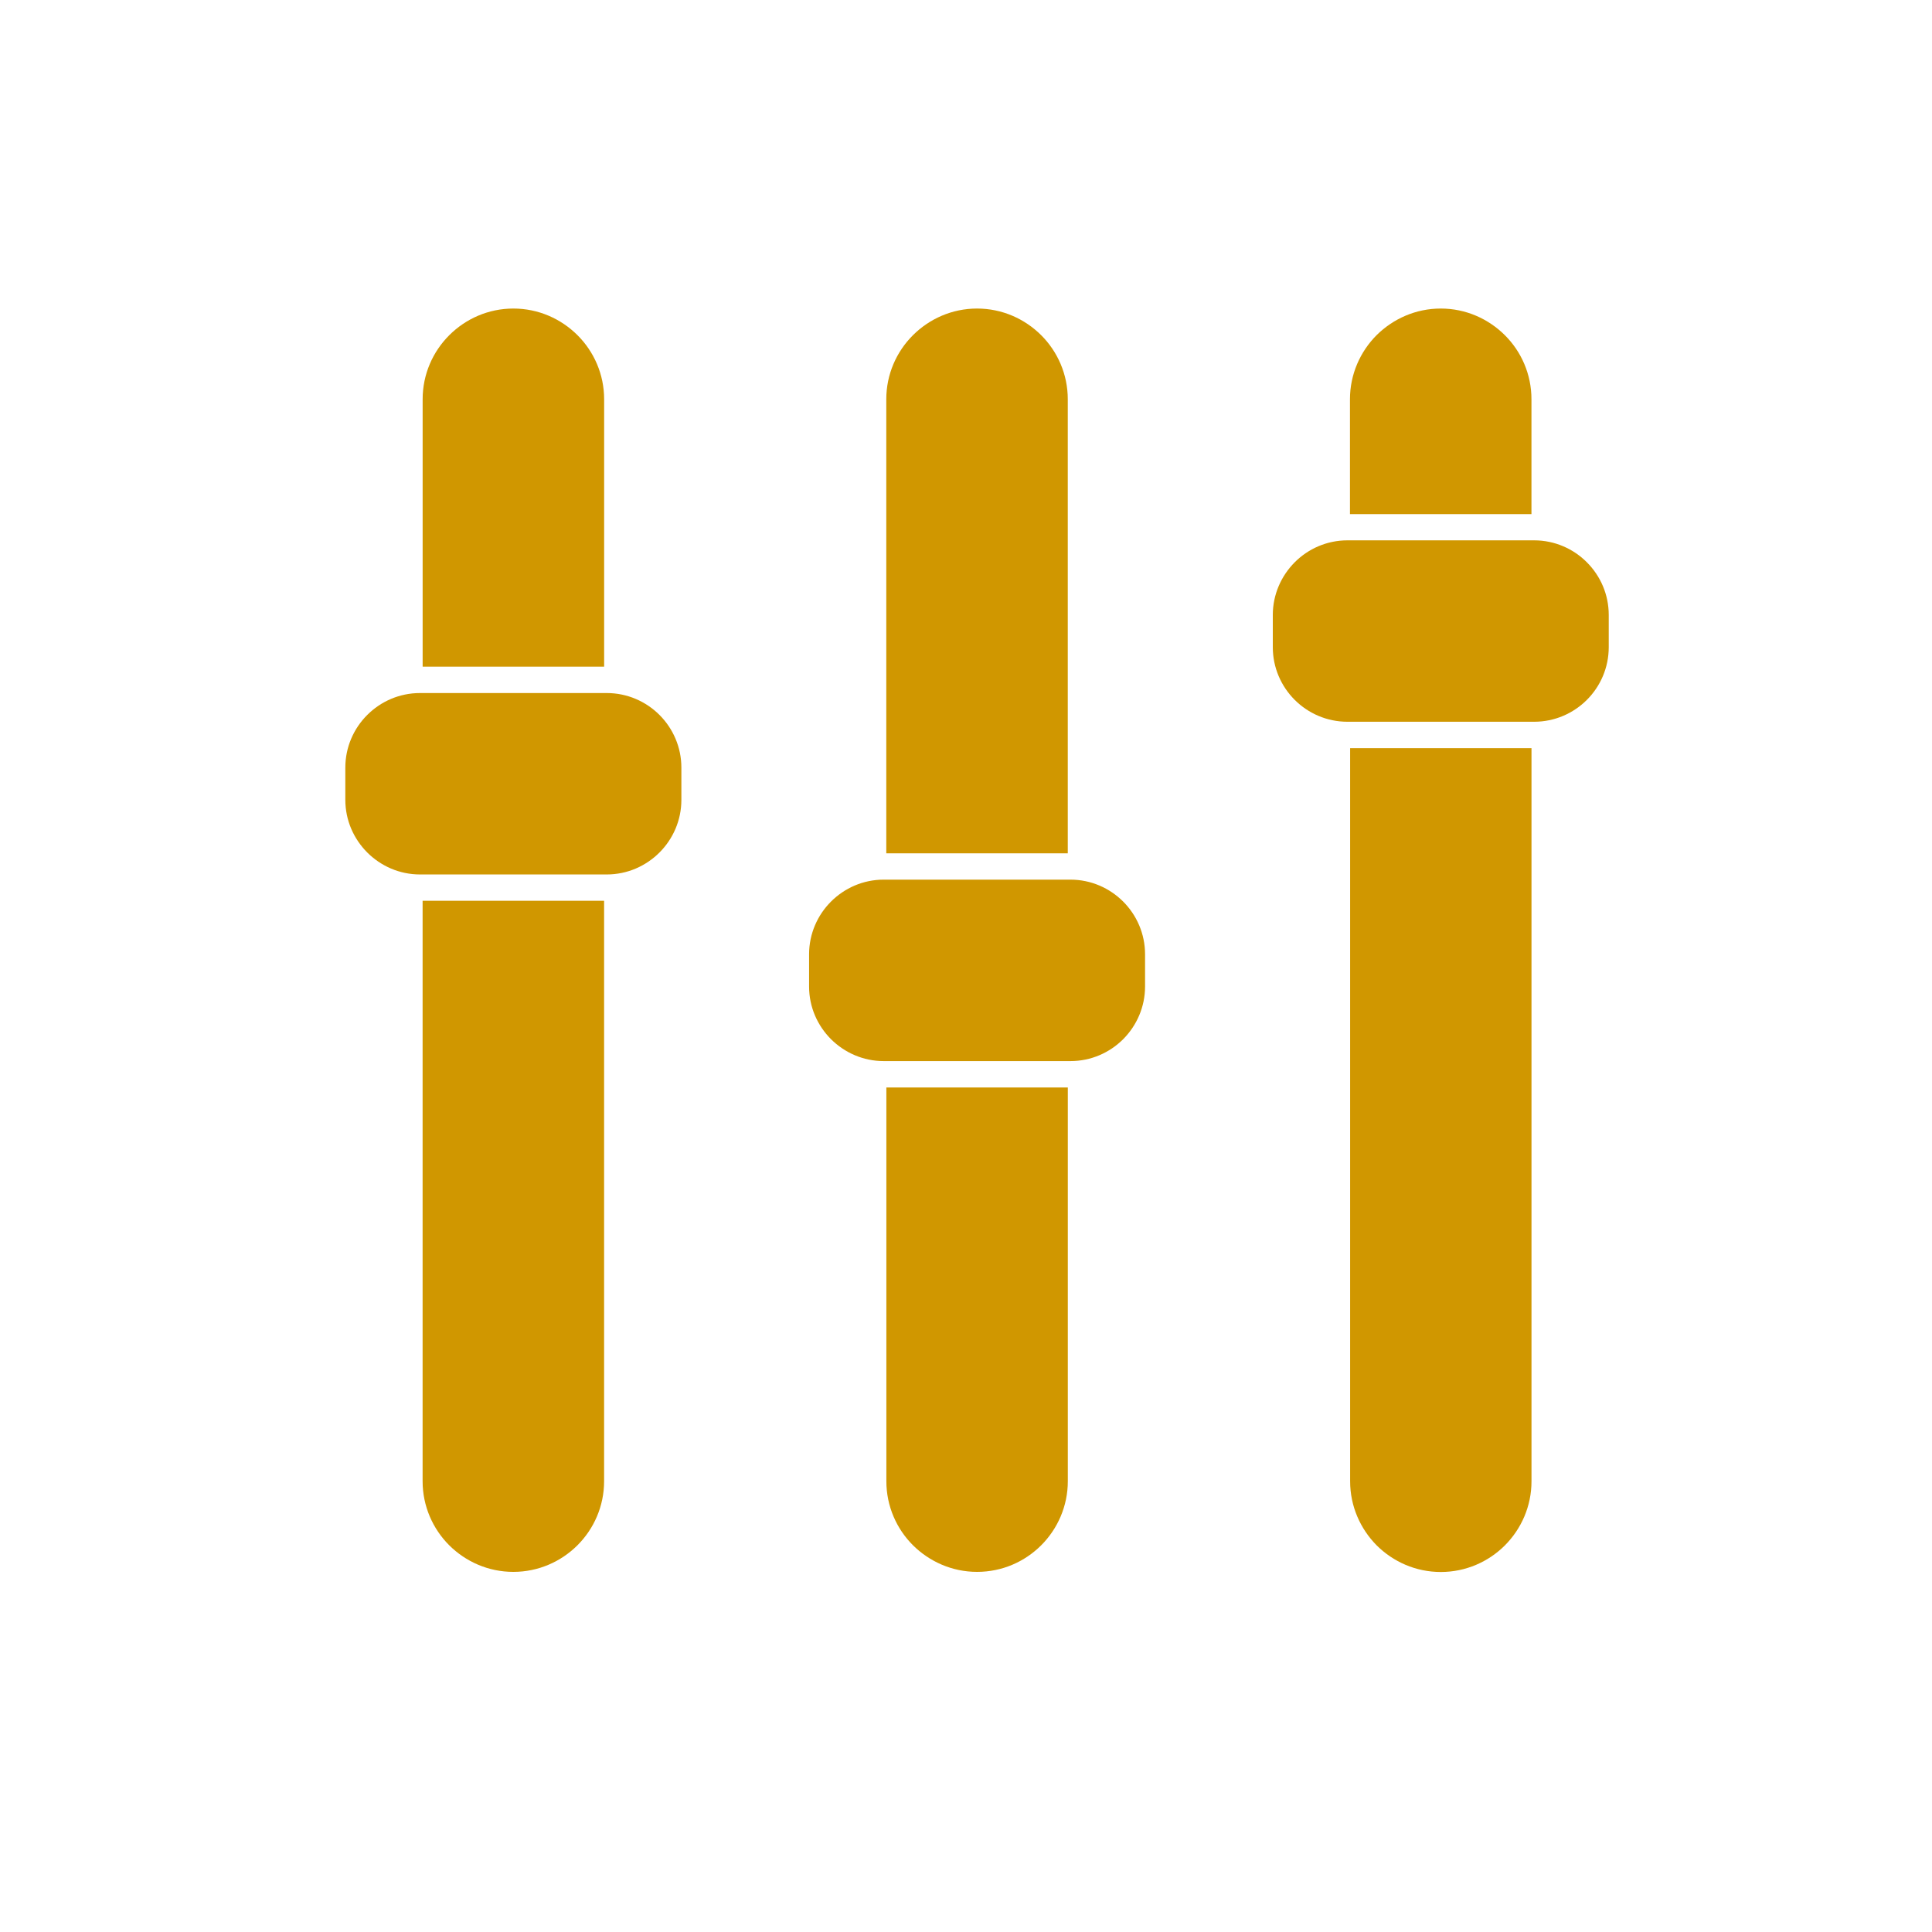 <?xml version="1.0" encoding="utf-8"?>
<!-- Generator: Adobe Illustrator 15.0.0, SVG Export Plug-In . SVG Version: 6.00 Build 0)  -->
<!DOCTYPE svg PUBLIC "-//W3C//DTD SVG 1.1//EN" "http://www.w3.org/Graphics/SVG/1.1/DTD/svg11.dtd">
<svg version="1.1" id="Layer_1" xmlns="http://www.w3.org/2000/svg" xmlns:xlink="http://www.w3.org/1999/xlink" x="0px" y="0px"
	 width="50px" height="50px" viewBox="0 0 50 50" enable-background="new 0 0 50 50" xml:space="preserve">
<g>
	<path fill="#D09700" d="M39.635,19.362v18.973c0,0.646-0.263,1.232-0.689,1.66c-0.424,0.424-1.012,0.688-1.658,0.688
		c-0.648,0-1.232-0.264-1.659-0.688c-0.424-0.428-0.688-1.015-0.688-1.66V19.362H39.635z"/>
	<path fill="#D09700" d="M37.287,7.985c0.646,0,1.232,0.265,1.658,0.689c0.427,0.425,0.689,1.012,0.689,1.659v2.972h-4.697v-2.972
		c0-0.647,0.266-1.234,0.689-1.659C36.055,8.25,36.639,7.985,37.287,7.985"/>
	<path fill="#D09700" d="M34.871,13.984h4.833c0.532,0,1.017,0.219,1.364,0.568c0.351,0.351,0.566,0.833,0.566,1.363v0.834
		c0,0.531-0.216,1.015-0.566,1.364c-0.35,0.35-0.834,0.566-1.364,0.566h-4.833c-0.532,0-1.014-0.217-1.364-0.566
		c-0.35-0.35-0.567-0.833-0.567-1.364v-0.834c0-0.53,0.219-1.013,0.567-1.363C33.855,14.203,34.338,13.984,34.871,13.984"/>
	<path fill="#D09700" d="M27.635,28.144v10.19c0,0.646-0.265,1.234-0.689,1.658c-0.426,0.426-1.012,0.688-1.659,0.688
		c-0.646,0-1.232-0.265-1.659-0.688c-0.425-0.424-0.689-1.012-0.689-1.658v-10.19H27.635z"/>
	<path fill="#D09700" d="M25.286,7.985c0.647,0,1.233,0.265,1.659,0.689c0.425,0.424,0.689,1.012,0.689,1.659v11.751h-4.697v-11.75
		c0-0.647,0.264-1.234,0.69-1.659C24.053,8.25,24.64,7.985,25.286,7.985"/>
	<path fill="#D09700" d="M22.87,22.765h4.833c0.533,0,1.016,0.219,1.365,0.568c0.349,0.349,0.566,0.833,0.566,1.363v0.836
		c0,0.53-0.218,1.012-0.566,1.362c-0.351,0.351-0.834,0.567-1.365,0.567H22.87c-0.532,0-1.014-0.219-1.364-0.567
		c-0.35-0.351-0.567-0.832-0.567-1.362v-0.836c0-0.53,0.218-1.014,0.567-1.363C21.855,22.984,22.337,22.765,22.87,22.765"/>
	<path fill="#D09700" d="M15.634,23.312v15.022c0,0.646-0.264,1.233-0.69,1.658c-0.425,0.424-1.012,0.688-1.659,0.688
		c-0.646,0-1.232-0.264-1.659-0.688c-0.425-0.425-0.689-1.013-0.689-1.658V23.312H15.634z"/>
	<path fill="#D09700" d="M13.286,7.985c0.647,0,1.233,0.265,1.659,0.689c0.426,0.425,0.69,1.012,0.69,1.659v6.92h-4.697v-6.92
		c0-0.647,0.264-1.234,0.69-1.659C12.053,8.25,12.639,7.985,13.286,7.985"/>
	<path fill="#D09700" d="M10.869,17.936h4.833c0.533,0,1.015,0.217,1.365,0.566c0.35,0.35,0.567,0.833,0.567,1.363V20.7
		c0,0.531-0.217,1.013-0.567,1.363s-0.832,0.568-1.365,0.568h-4.833c-0.532,0-1.014-0.219-1.364-0.568
		c-0.35-0.351-0.568-0.832-0.568-1.363v-0.835c0-0.53,0.218-1.014,0.568-1.363S10.337,17.936,10.869,17.936"/>
</g>
</svg>
